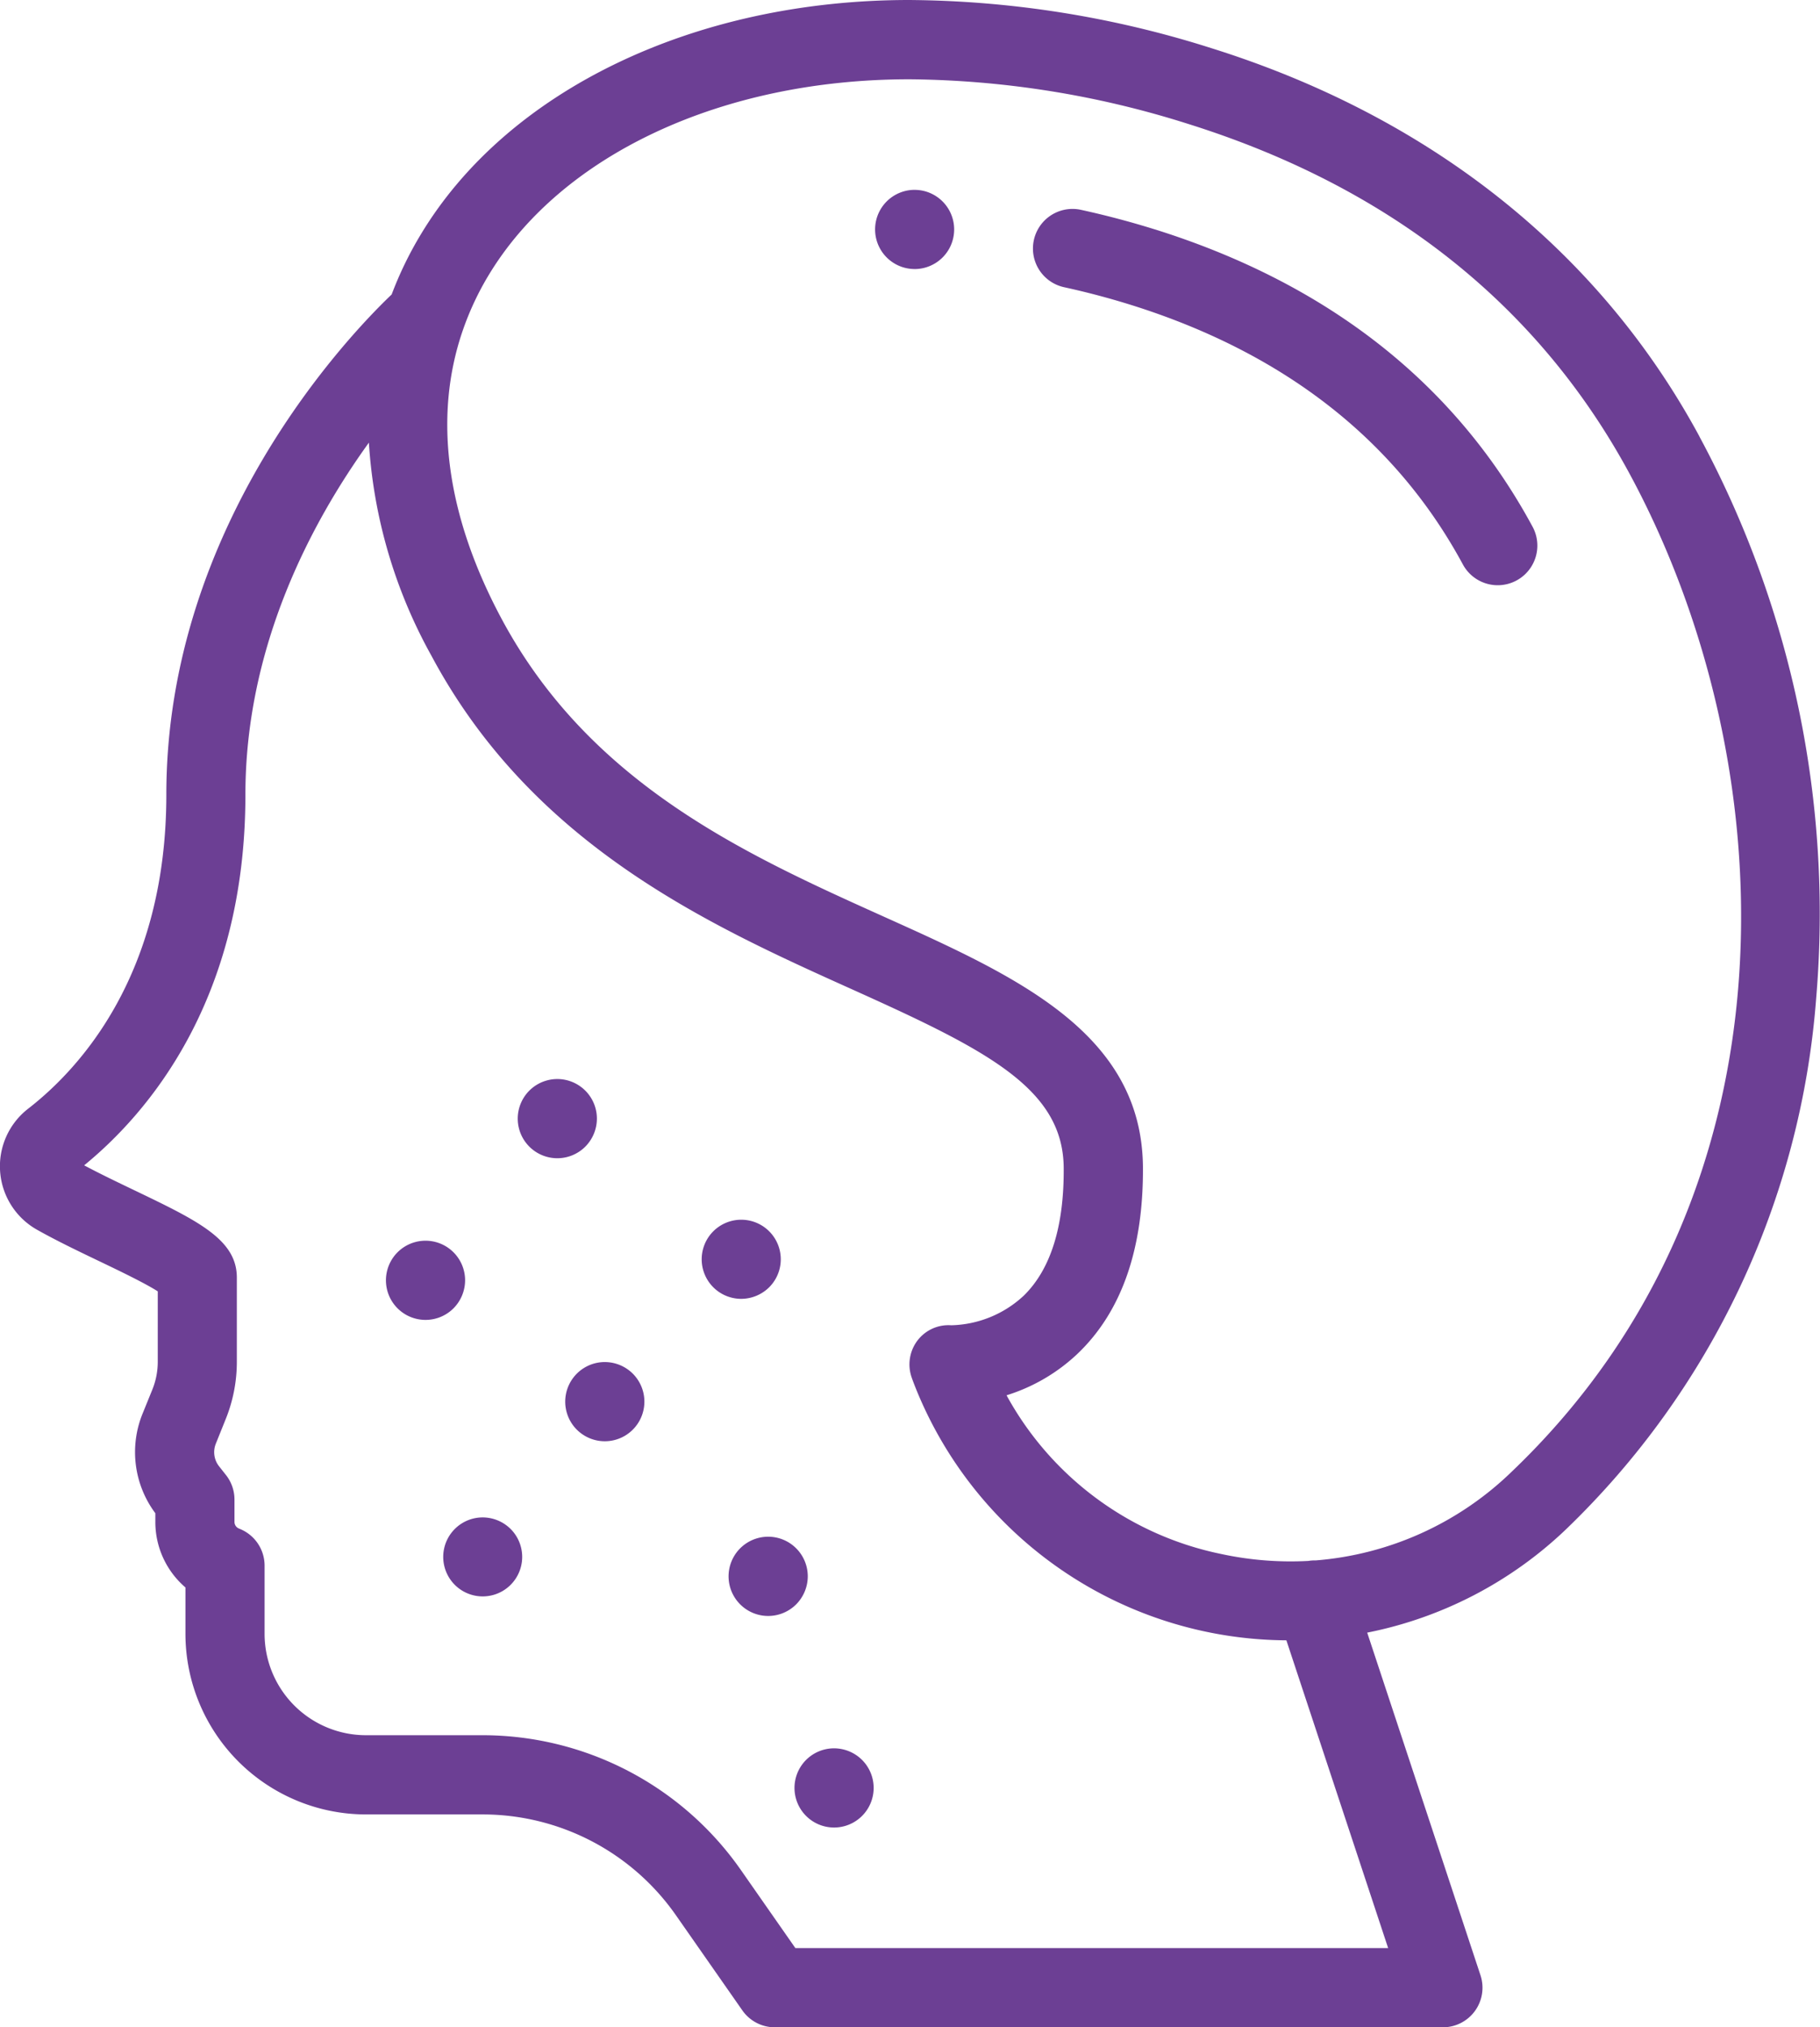 <svg xmlns="http://www.w3.org/2000/svg" width="88.75" height="98.811" viewBox="0 0 88.75 98.811">
  <g id="allergy" transform="translate(-0.001 0)">
    <path id="Path_7970" data-name="Path 7970" d="M113.875,383.23a1.925,1.925,0,1,0,1.366.564A1.94,1.94,0,0,0,113.875,383.23Zm0,0" transform="translate(-90.34 -309.271)" fill="#6c3f94"/>
    <path id="Path_7971" data-name="Path 7971" d="M187.965,390.039a1.931,1.931,0,1,0-.565,1.365A1.947,1.947,0,0,0,187.965,390.039Zm0,0" transform="translate(-148.574 -313.208)" fill="#6c3f94"/>
    <path id="Path_7972" data-name="Path 7972" d="M202.684,441.551a1.93,1.93,0,1,0,1.364.565A1.941,1.941,0,0,0,202.684,441.551Zm0,0" transform="translate(-162.01 -356.337)" fill="#6c3f94"/>
    <path id="Path_7973" data-name="Path 7973" d="M144.746,343.992a1.93,1.93,0,1,0,1.365.565A1.941,1.941,0,0,0,144.746,343.992Zm0,0" transform="translate(-115.253 -277.605)" fill="#6c3f94"/>
    <path id="Path_7974" data-name="Path 7974" d="M180.59,311.326a1.928,1.928,0,1,0-1.365.565A1.947,1.947,0,0,0,180.59,311.326Zm0,0" transform="translate(-143.08 -248.585)" fill="#6c3f94"/>
    <path id="Path_7975" data-name="Path 7975" d="M134.684,274.442a1.93,1.93,0,1,0-.565,1.365A1.945,1.945,0,0,0,134.684,274.442Zm0,0" transform="translate(-105.576 -219.92)" fill="#6c3f94"/>
    <path id="Path_7976" data-name="Path 7976" d="M101.386,315.282a1.93,1.93,0,1,0-.565,1.364A1.946,1.946,0,0,0,101.386,315.282Zm0,0" transform="translate(-78.705 -252.879)" fill="#6c3f94"/>
    <path id="Path_7977" data-name="Path 7977" d="M82.873,21.275C77.991,12.24,69.763,5.7,59.079,2.35A49.678,49.678,0,0,0,44.312,0C33.853.01,24.729,4.4,20.5,11.461a17.761,17.761,0,0,0-1.4,2.891c-1.994,1.9-10.988,11.195-10.988,24.375,0,8.779-4.222,13.361-6.739,15.312a3.549,3.549,0,0,0,.436,5.9c.948.533,2.015,1.045,3.046,1.539.912.437,2.207,1.058,2.839,1.463V66.37a3.61,3.61,0,0,1-.266,1.363L6.95,68.91a4.976,4.976,0,0,0,.626,4.845v.423a4.2,4.2,0,0,0,1.468,3.195v2.263a8.81,8.81,0,0,0,8.8,8.8h5.692a11.5,11.5,0,0,1,9.426,4.914L36.2,97.986a1.929,1.929,0,0,0,1.582.825H70.363a1.93,1.93,0,0,0,1.832-2.536l-5.524-16.7a19.529,19.529,0,0,0,9.671-5.013,40.108,40.108,0,0,0,12.222-25.9,49,49,0,0,0-5.692-27.383ZM38.787,94.951,36.126,91.14a15.368,15.368,0,0,0-12.59-6.565H17.843a4.945,4.945,0,0,1-4.94-4.939V76.309a1.93,1.93,0,0,0-1.172-1.775l-.084-.036a.347.347,0,0,1-.212-.32V73.089a1.93,1.93,0,0,0-.413-1.193l-.341-.432a1.11,1.11,0,0,1-.155-1.1L11,69.186a7.437,7.437,0,0,0,.55-2.816v-4.1c0-1.858-1.893-2.767-5.028-4.271-.822-.394-1.668-.8-2.417-1.2,3.1-2.532,7.863-8.053,7.863-18.067,0-7.244,3.224-13.282,6.021-17.157a24.488,24.488,0,0,0,3.049,10.384c4.948,9.255,13.565,13.134,20.489,16.251,6.587,2.965,10.314,4.831,10.344,8.71.022,2.849-.633,4.945-1.946,6.229a5.369,5.369,0,0,1-3.542,1.445,1.9,1.9,0,0,0-1.649.752,1.929,1.929,0,0,0-.271,1.809c.008.024.085.243.233.607A19.608,19.608,0,0,0,62.73,79.95l4.962,15ZM73.681,71.766a15.485,15.485,0,0,1-9.519,4.289,1.889,1.889,0,0,0-.362.025,16.087,16.087,0,0,1-4.268-.342,15.473,15.473,0,0,1-10.448-7.731,8.85,8.85,0,0,0,3.478-2.04c2.136-2.046,3.2-5.1,3.173-9.082-.051-6.542-6.155-9.291-12.62-12.2-6.722-3.026-14.342-6.455-18.669-14.55-2.688-5.028-3.321-9.809-1.889-14,.007-.017.012-.033.018-.05a14.1,14.1,0,0,1,1.233-2.639c3.542-5.91,11.408-9.581,20.528-9.581h.056a46.117,46.117,0,0,1,13.533,2.17c9.844,3.084,17.1,8.829,21.552,17.077,7.414,13.721,8.763,34.8-5.8,48.657Zm0,0" fill="#6c3f94"/>
    <path id="Path_7978" data-name="Path 7978" d="M223.046,47.949a1.93,1.93,0,1,0-.008,3.86h.061a1.93,1.93,0,0,0-.053-3.859Zm0,0" transform="translate(-178.438 -38.696)" fill="#6c3f94"/>
    <path id="Path_7979" data-name="Path 7979" d="M266.856,53.739c-1.172-.366-2.389-.689-3.621-.957a1.93,1.93,0,0,0-.823,3.771c1.121.244,2.228.538,3.29.87,7.463,2.338,12.906,6.593,16.177,12.646a1.93,1.93,0,0,0,3.4-1.835c-3.766-6.969-9.963-11.845-18.419-14.495Zm0,0" transform="translate(-210.543 -42.559)" fill="#6c3f94"/>
  </g>
</svg>

